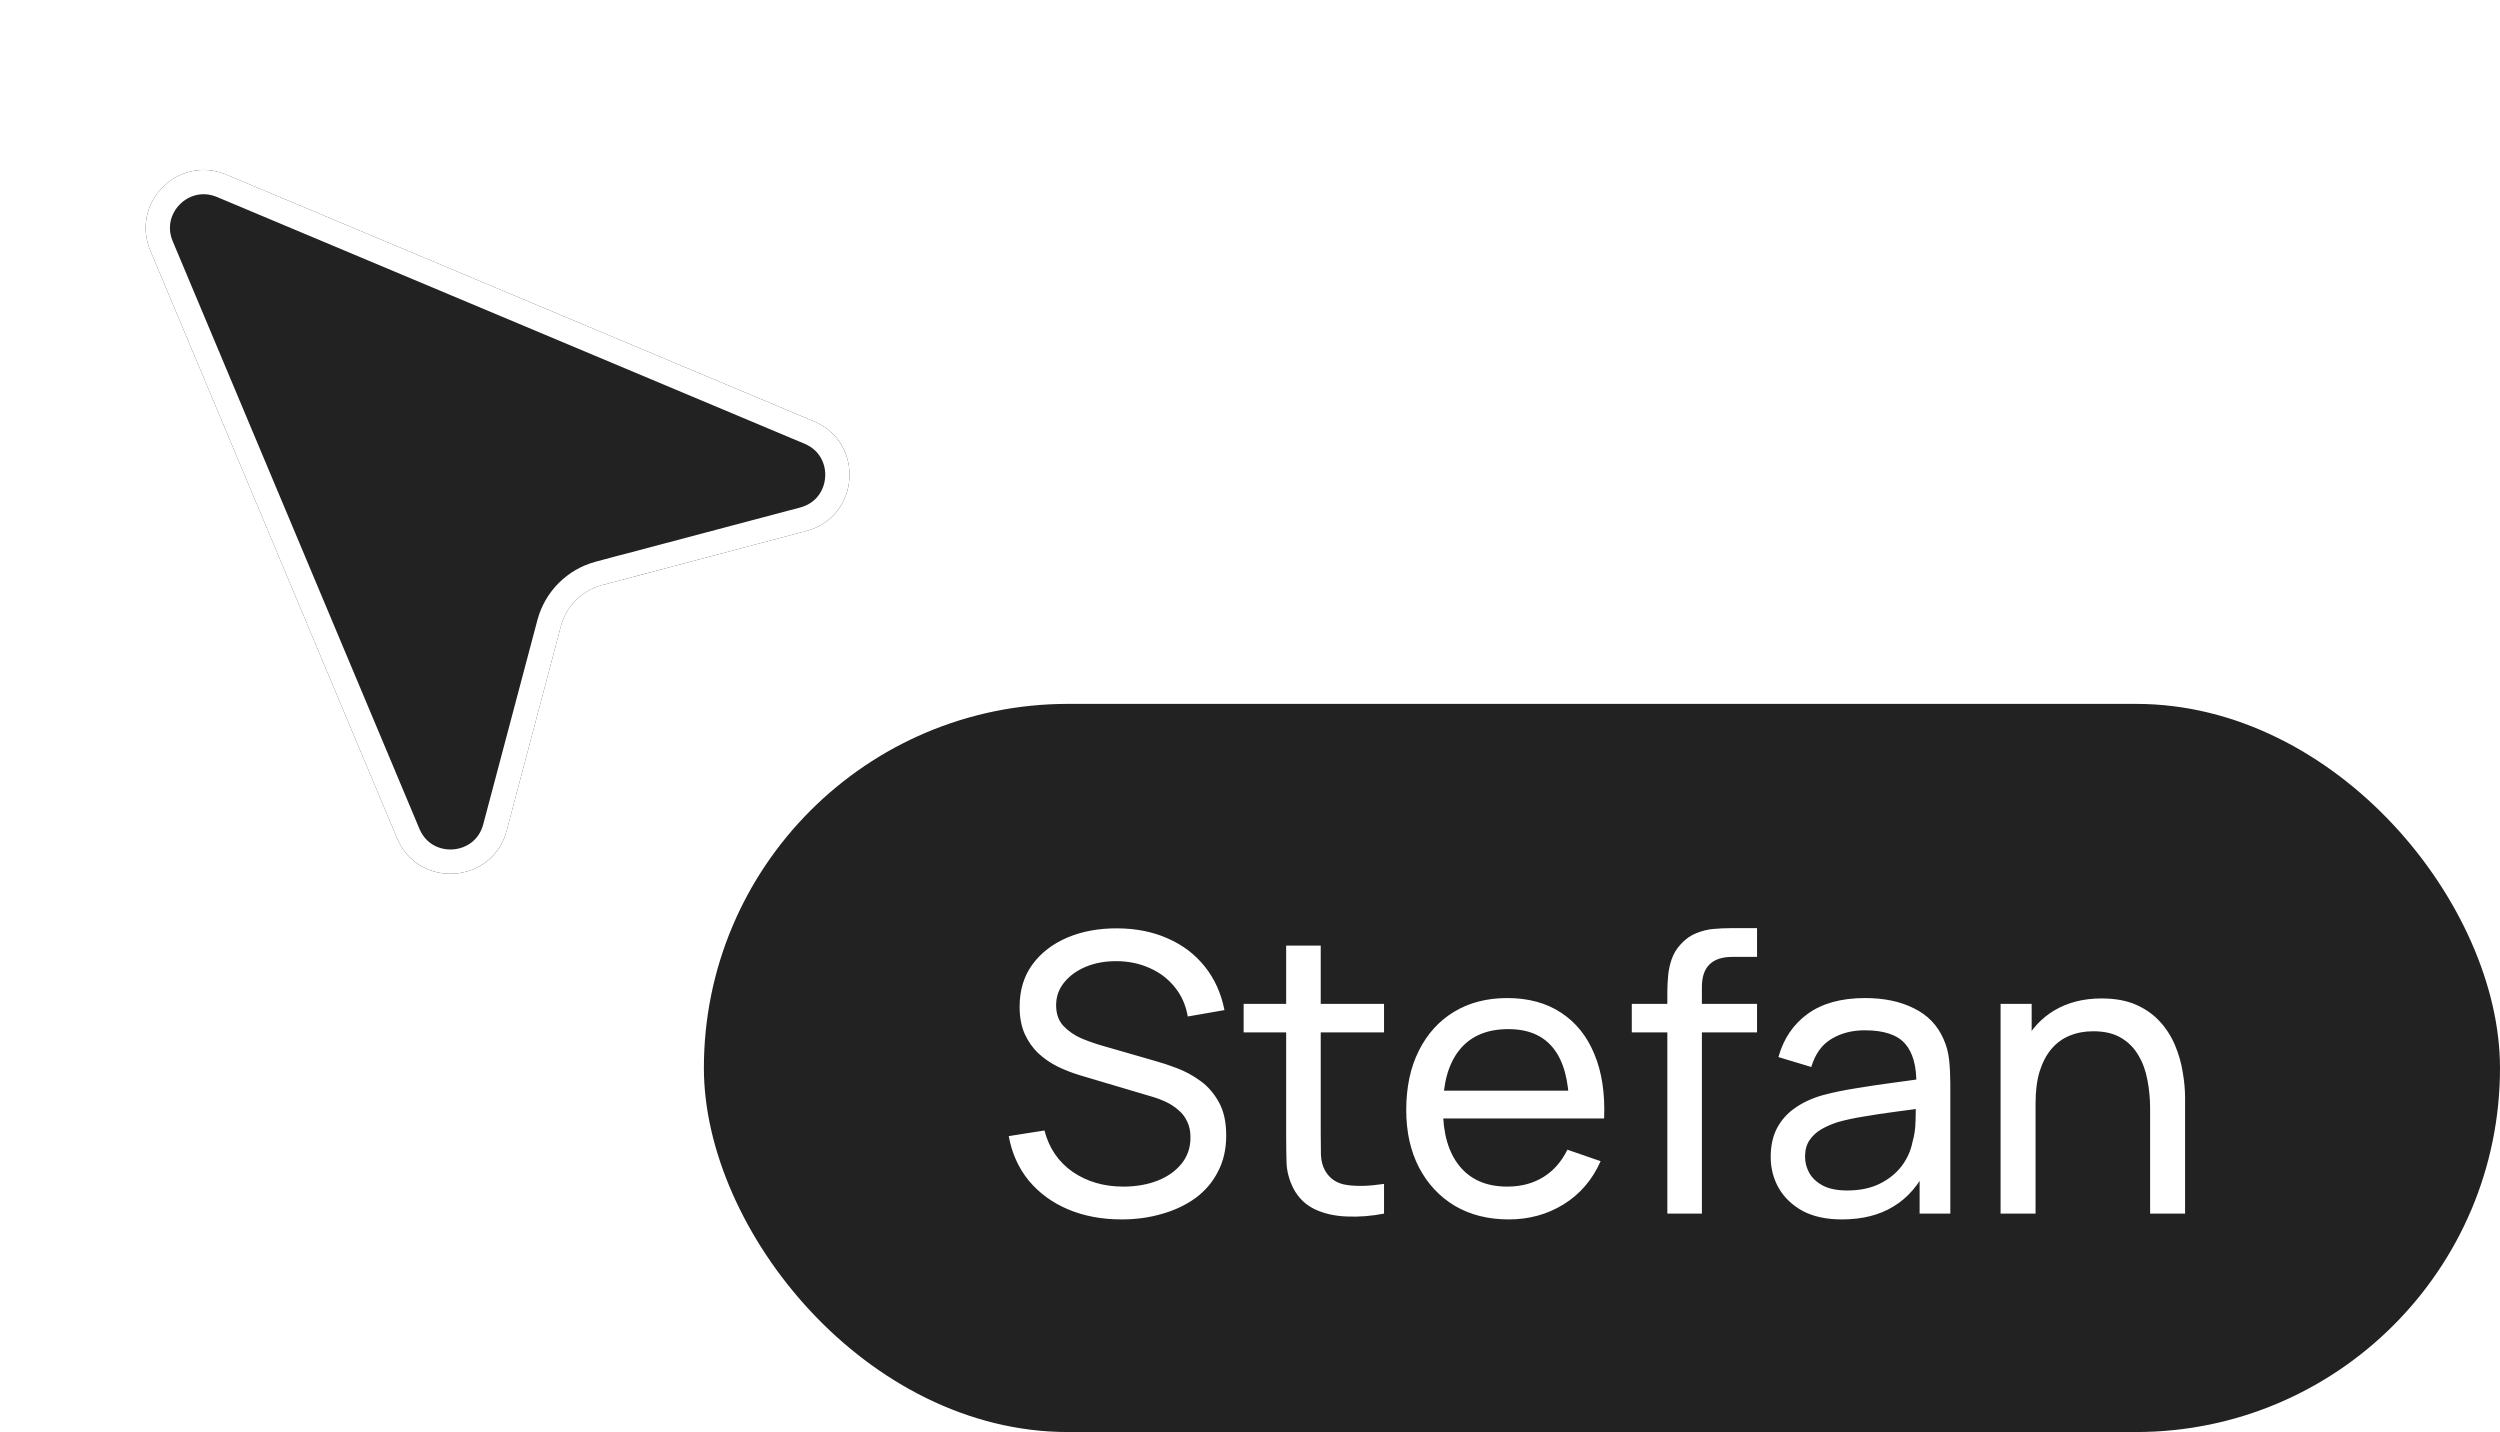 <svg width="103" height="59" viewBox="0 0 103 59" fill="none" xmlns="http://www.w3.org/2000/svg">
<g filter="url(#filter0_d_8206_84498)">
<path d="M24.807 23.107L33.222 20.876C35.428 20.291 35.639 17.243 33.534 16.359L9.325 6.194C7.35 5.365 5.365 7.35 6.193 9.324L16.358 33.534C17.242 35.638 20.29 35.427 20.875 33.221L23.107 24.804C23.328 23.974 23.976 23.326 24.806 23.105L24.807 23.107Z" fill="#222222"/>
<path d="M6.654 9.13C5.999 7.569 7.569 5.999 9.132 6.655L33.341 16.821C35.005 17.52 34.839 19.93 33.094 20.393L25.071 22.519V22.518L24.678 22.623C23.674 22.889 22.89 23.673 22.624 24.676L20.392 33.093C19.929 34.837 17.518 35.004 16.819 33.34L6.654 9.13Z" stroke="white"/>
</g>
<rect x="29" y="29" width="74" height="30" rx="15" fill="#222222"/>
<path d="M46.208 50.24C45.392 50.24 44.656 50.101 44 49.824C43.349 49.547 42.811 49.152 42.384 48.64C41.963 48.123 41.688 47.512 41.56 46.808L43.032 46.576C43.219 47.301 43.605 47.869 44.192 48.28C44.784 48.685 45.48 48.888 46.28 48.888C46.797 48.888 47.264 48.808 47.68 48.648C48.101 48.483 48.435 48.248 48.68 47.944C48.925 47.64 49.048 47.28 49.048 46.864C49.048 46.608 49.003 46.389 48.912 46.208C48.827 46.021 48.707 45.864 48.552 45.736C48.403 45.603 48.232 45.491 48.04 45.4C47.848 45.309 47.648 45.235 47.44 45.176L44.504 44.304C44.184 44.208 43.875 44.088 43.576 43.944C43.277 43.795 43.011 43.611 42.776 43.392C42.541 43.168 42.355 42.901 42.216 42.592C42.077 42.277 42.008 41.907 42.008 41.48C42.008 40.797 42.184 40.216 42.536 39.736C42.893 39.251 43.376 38.88 43.984 38.624C44.592 38.368 45.277 38.243 46.04 38.248C46.813 38.253 47.504 38.392 48.112 38.664C48.725 38.931 49.232 39.315 49.632 39.816C50.037 40.317 50.309 40.917 50.448 41.616L48.936 41.88C48.856 41.411 48.677 41.008 48.4 40.672C48.128 40.331 47.787 40.069 47.376 39.888C46.965 39.701 46.515 39.605 46.024 39.6C45.555 39.595 45.131 39.669 44.752 39.824C44.373 39.979 44.072 40.195 43.848 40.472C43.624 40.744 43.512 41.059 43.512 41.416C43.512 41.768 43.613 42.053 43.816 42.272C44.019 42.485 44.267 42.656 44.56 42.784C44.859 42.907 45.149 43.008 45.432 43.088L47.624 43.72C47.875 43.789 48.163 43.885 48.488 44.008C48.819 44.131 49.139 44.304 49.448 44.528C49.757 44.747 50.013 45.04 50.216 45.408C50.419 45.771 50.52 46.229 50.52 46.784C50.52 47.339 50.408 47.832 50.184 48.264C49.965 48.696 49.659 49.059 49.264 49.352C48.869 49.64 48.411 49.859 47.888 50.008C47.365 50.163 46.805 50.24 46.208 50.24ZM57.022 50C56.51 50.101 56.004 50.141 55.502 50.12C55.006 50.104 54.563 50.005 54.174 49.824C53.785 49.637 53.489 49.349 53.286 48.96C53.115 48.619 53.022 48.275 53.006 47.928C52.995 47.576 52.99 47.179 52.99 46.736V38.96H54.414V46.672C54.414 47.024 54.417 47.325 54.422 47.576C54.433 47.827 54.489 48.043 54.59 48.224C54.782 48.565 55.086 48.765 55.502 48.824C55.923 48.883 56.43 48.867 57.022 48.776V50ZM51.238 42.536V41.36H57.022V42.536H51.238ZM62.161 50.24C61.313 50.24 60.572 50.053 59.937 49.68C59.307 49.301 58.817 48.776 58.465 48.104C58.113 47.427 57.937 46.637 57.937 45.736C57.937 44.792 58.11 43.976 58.457 43.288C58.803 42.595 59.286 42.061 59.905 41.688C60.529 41.309 61.26 41.12 62.097 41.12C62.966 41.12 63.705 41.32 64.313 41.72C64.926 42.12 65.385 42.691 65.689 43.432C65.998 44.173 66.132 45.056 66.089 46.08H64.649V45.568C64.633 44.507 64.417 43.715 64.001 43.192C63.585 42.664 62.966 42.4 62.145 42.4C61.265 42.4 60.596 42.683 60.137 43.248C59.678 43.813 59.449 44.624 59.449 45.68C59.449 46.699 59.678 47.488 60.137 48.048C60.596 48.608 61.249 48.888 62.097 48.888C62.667 48.888 63.163 48.757 63.585 48.496C64.006 48.235 64.337 47.859 64.577 47.368L65.945 47.84C65.609 48.603 65.102 49.195 64.425 49.616C63.753 50.032 62.998 50.24 62.161 50.24ZM58.969 46.08V44.936H65.353V46.08H58.969ZM68.694 50V40.888C68.694 40.664 68.705 40.437 68.726 40.208C68.747 39.973 68.795 39.747 68.87 39.528C68.945 39.304 69.067 39.099 69.238 38.912C69.435 38.693 69.651 38.539 69.886 38.448C70.121 38.352 70.358 38.293 70.598 38.272C70.843 38.251 71.075 38.24 71.294 38.24H72.39V39.424H71.374C70.953 39.424 70.638 39.528 70.43 39.736C70.222 39.939 70.118 40.248 70.118 40.664V50H68.694ZM67.23 42.536V41.36H72.39V42.536H67.23ZM75.888 50.24C75.243 50.24 74.702 50.123 74.264 49.888C73.832 49.648 73.504 49.333 73.281 48.944C73.062 48.555 72.953 48.128 72.953 47.664C72.953 47.211 73.038 46.819 73.209 46.488C73.385 46.152 73.63 45.875 73.945 45.656C74.259 45.432 74.635 45.256 75.073 45.128C75.483 45.016 75.942 44.92 76.448 44.84C76.96 44.755 77.478 44.677 78.001 44.608C78.523 44.539 79.011 44.472 79.465 44.408L78.953 44.704C78.969 43.936 78.814 43.368 78.489 43C78.168 42.632 77.614 42.448 76.825 42.448C76.302 42.448 75.843 42.568 75.448 42.808C75.059 43.043 74.784 43.427 74.624 43.96L73.272 43.552C73.481 42.795 73.883 42.2 74.481 41.768C75.078 41.336 75.865 41.12 76.841 41.12C77.624 41.12 78.296 41.261 78.856 41.544C79.422 41.821 79.827 42.243 80.073 42.808C80.195 43.075 80.272 43.365 80.305 43.68C80.337 43.989 80.353 44.315 80.353 44.656V50H79.088V47.928L79.385 48.12C79.059 48.819 78.603 49.347 78.016 49.704C77.435 50.061 76.726 50.24 75.888 50.24ZM76.105 49.048C76.617 49.048 77.059 48.957 77.433 48.776C77.811 48.589 78.115 48.347 78.344 48.048C78.574 47.744 78.723 47.413 78.793 47.056C78.873 46.789 78.915 46.493 78.921 46.168C78.931 45.837 78.936 45.584 78.936 45.408L79.433 45.624C78.969 45.688 78.513 45.749 78.064 45.808C77.617 45.867 77.192 45.931 76.793 46C76.392 46.064 76.032 46.141 75.713 46.232C75.478 46.307 75.257 46.403 75.049 46.52C74.846 46.637 74.68 46.789 74.552 46.976C74.43 47.157 74.368 47.384 74.368 47.656C74.368 47.891 74.427 48.115 74.544 48.328C74.667 48.541 74.854 48.715 75.105 48.848C75.361 48.981 75.694 49.048 76.105 49.048ZM88.585 50V45.672C88.585 45.261 88.547 44.867 88.472 44.488C88.403 44.109 88.278 43.771 88.097 43.472C87.921 43.168 87.68 42.928 87.376 42.752C87.078 42.576 86.699 42.488 86.24 42.488C85.883 42.488 85.558 42.549 85.264 42.672C84.977 42.789 84.728 42.971 84.52 43.216C84.312 43.461 84.15 43.771 84.032 44.144C83.921 44.512 83.865 44.947 83.865 45.448L82.928 45.16C82.928 44.323 83.078 43.605 83.376 43.008C83.68 42.405 84.105 41.944 84.648 41.624C85.198 41.299 85.843 41.136 86.585 41.136C87.144 41.136 87.622 41.224 88.016 41.4C88.411 41.576 88.739 41.811 89.001 42.104C89.262 42.392 89.467 42.717 89.617 43.08C89.766 43.437 89.87 43.803 89.928 44.176C89.993 44.544 90.025 44.893 90.025 45.224V50H88.585ZM82.424 50V41.36H83.704V43.672H83.865V50H82.424Z" fill="white"/>
<defs>
<filter id="filter0_d_8206_84498" x="1.3" y="2.3" width="38.401" height="38.399" filterUnits="userSpaceOnUse" color-interpolation-filters="sRGB">
<feFlood flood-opacity="0" result="BackgroundImageFix"/>
<feColorMatrix in="SourceAlpha" type="matrix" values="0 0 0 0 0 0 0 0 0 0 0 0 0 0 0 0 0 0 127 0" result="hardAlpha"/>
<feOffset dy="1"/>
<feGaussianBlur stdDeviation="2.35"/>
<feComposite in2="hardAlpha" operator="out"/>
<feColorMatrix type="matrix" values="0 0 0 0 0 0 0 0 0 0 0 0 0 0 0 0 0 0 0.13 0"/>
<feBlend mode="normal" in2="BackgroundImageFix" result="effect1_dropShadow_8206_84498"/>
<feBlend mode="normal" in="SourceGraphic" in2="effect1_dropShadow_8206_84498" result="shape"/>
</filter>
</defs>
</svg>
